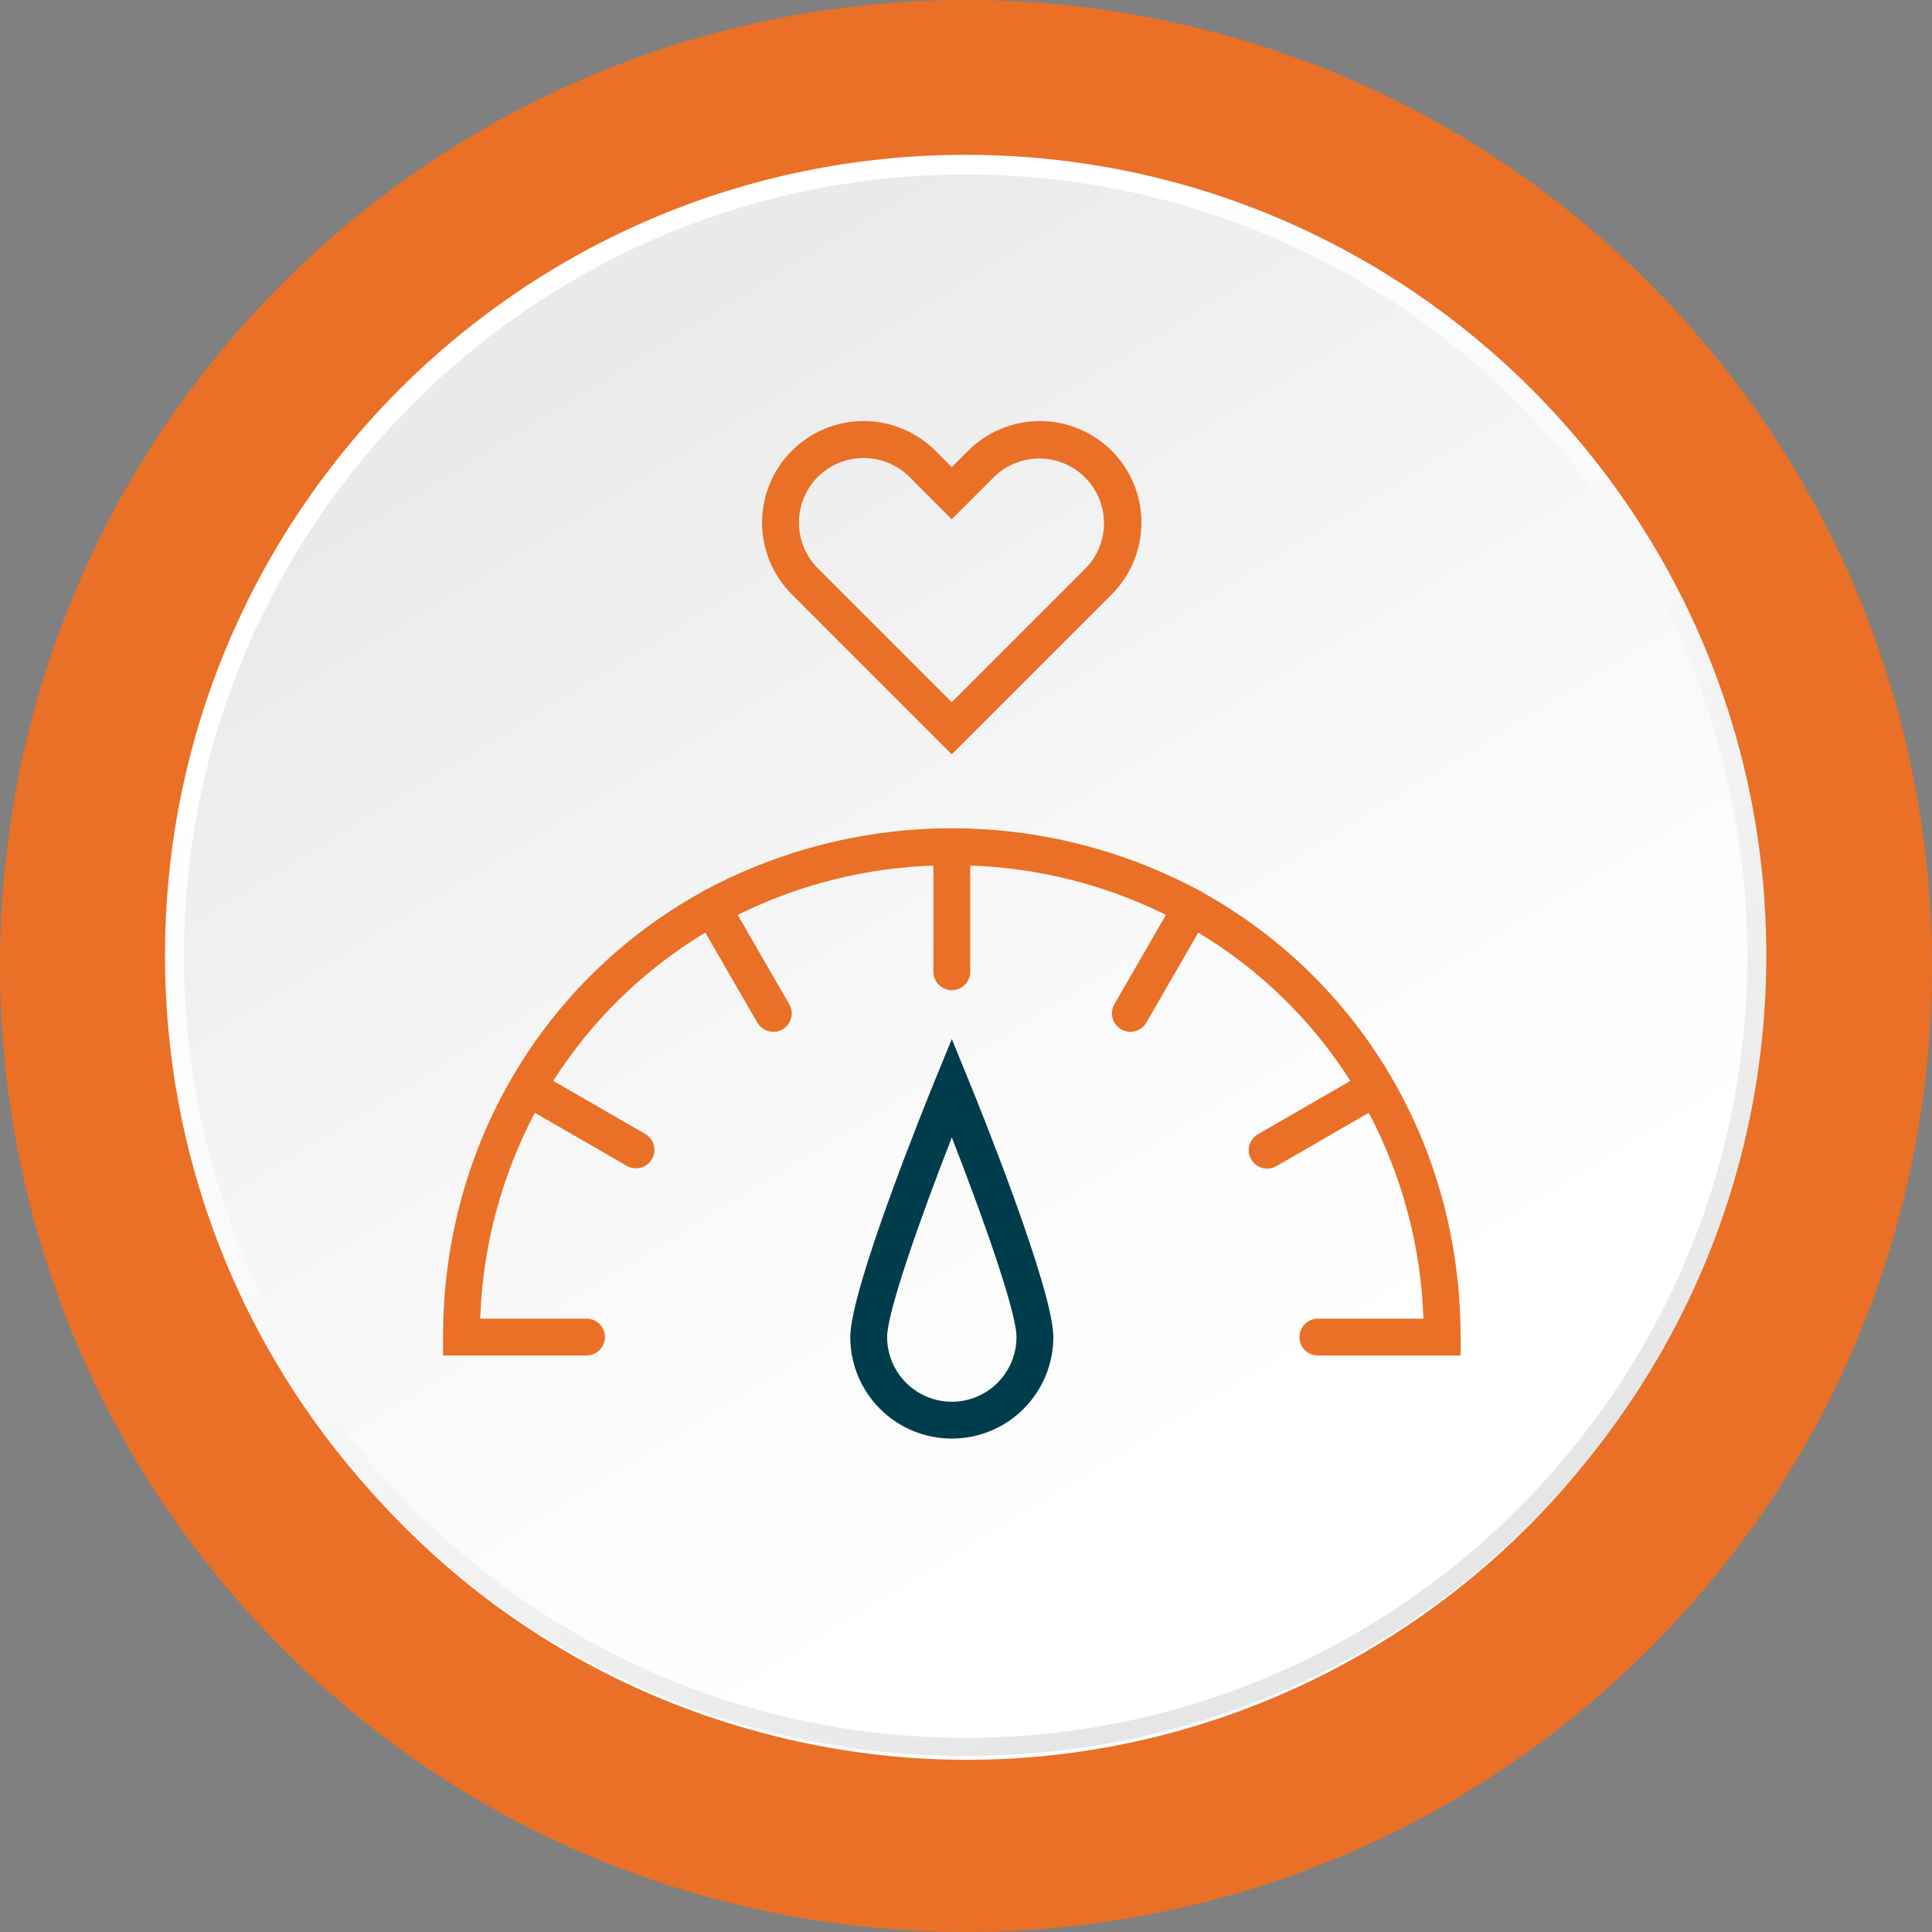 <svg width="88" height="88" viewBox="0 0 88 88" fill="none" xmlns="http://www.w3.org/2000/svg">
<rect x="0" y="0" width="88" height="88" fill="#808080" stroke="none"/>
<path d="M74.988 75.235C57.726 92.342 29.872 92.249 12.765 74.988C-4.342 57.726 -4.25 29.872 13.012 12.765C30.274 -4.342 58.127 -4.25 75.235 13.012C92.342 30.274 92.249 58.127 74.988 75.235Z" fill="#E97026"/>
<path d="M78.879 53.465C73.66 72.734 53.804 84.128 34.535 78.879C15.266 73.66 3.872 53.804 9.121 34.535C14.34 15.267 34.196 3.872 53.465 9.121C72.733 14.34 84.128 34.196 78.879 53.465Z" fill="white"/>
<path d="M43.984 79.99C64.126 79.99 80.453 63.663 80.453 43.521C80.453 23.38 64.126 7.052 43.984 7.052C23.843 7.052 7.516 23.38 7.516 43.521C7.516 63.663 23.843 79.99 43.984 79.99Z" fill="url(#paint0_linear_21_27162)"/>
<path d="M43.984 79.156C24.345 79.156 8.38 63.192 8.38 43.552C8.38 23.913 24.345 7.948 43.984 7.948C63.624 7.948 79.588 23.913 79.588 43.552C79.588 63.192 63.624 79.156 43.984 79.156Z" fill="url(#paint1_linear_21_27162)"/>
<g clip-path="url(#clip0_21_27162)">
<mask id="mask0_21_27162" style="mask-type:luminance" maskUnits="userSpaceOnUse" x="17" y="16" width="53" height="53">
<path d="M70 16H17V69H70V16Z" fill="white"/>
</mask>
<g mask="url(#mask0_21_27162)">
<path d="M43.354 47.326L42.576 49.227C42.183 50.191 38.728 58.709 38.728 60.901C38.728 62.128 39.216 63.304 40.083 64.171C40.95 65.039 42.127 65.526 43.353 65.526C44.58 65.526 45.756 65.039 46.623 64.171C47.49 63.304 47.978 62.128 47.978 60.901C47.978 58.711 44.524 50.191 44.13 49.227L43.353 47.326H43.354ZM43.354 63.848C42.572 63.847 41.823 63.536 41.271 62.984C40.718 62.432 40.408 61.682 40.407 60.901C40.407 59.733 41.992 55.294 43.354 51.809C44.715 55.294 46.3 59.732 46.3 60.901C46.299 61.682 45.989 62.431 45.436 62.984C44.884 63.536 44.135 63.847 43.354 63.848Z" fill="#003D4C"/>
<path d="M43.351 34.358L50.637 27.073C51.066 26.643 51.407 26.134 51.639 25.572C51.872 25.011 51.991 24.41 51.991 23.803C51.991 23.195 51.872 22.594 51.639 22.033C51.407 21.472 51.066 20.962 50.637 20.532C49.769 19.666 48.593 19.18 47.367 19.18C46.141 19.18 44.965 19.666 44.097 20.532L43.351 21.277L42.606 20.532C42.177 20.103 41.667 19.762 41.106 19.53C40.545 19.297 39.943 19.178 39.336 19.178C38.729 19.178 38.127 19.297 37.566 19.53C37.005 19.762 36.495 20.103 36.066 20.532C35.636 20.962 35.296 21.471 35.063 22.032C34.831 22.594 34.711 23.195 34.711 23.802C34.711 24.41 34.831 25.011 35.063 25.572C35.296 26.133 35.636 26.643 36.066 27.072L43.351 34.358ZM37.252 21.719C37.806 21.169 38.555 20.86 39.336 20.86C40.117 20.86 40.866 21.169 41.42 21.719L43.351 23.651L45.283 21.719C45.838 21.178 46.584 20.878 47.358 20.883C48.133 20.889 48.875 21.199 49.422 21.746C49.97 22.294 50.281 23.036 50.286 23.811C50.291 24.585 49.991 25.331 49.45 25.886L43.351 31.985L37.252 25.886C36.701 25.333 36.391 24.584 36.391 23.802C36.391 23.021 36.701 22.272 37.252 21.719Z" fill="#E97026"/>
<path d="M54.769 40.645C54.722 40.604 54.668 40.573 54.609 40.554C51.148 38.698 47.281 37.727 43.354 37.727C39.426 37.727 35.56 38.698 32.099 40.554C32.04 40.574 31.985 40.605 31.938 40.645C24.868 44.57 20.18 52.084 20.18 60.901V61.74H26.697C26.809 61.742 26.92 61.722 27.024 61.681C27.128 61.64 27.222 61.579 27.302 61.501C27.381 61.422 27.445 61.329 27.488 61.226C27.531 61.123 27.554 61.013 27.554 60.901C27.554 60.789 27.531 60.679 27.488 60.576C27.445 60.473 27.381 60.38 27.302 60.302C27.222 60.224 27.128 60.162 27.024 60.121C26.92 60.08 26.809 60.06 26.697 60.062H21.873C21.983 56.789 22.834 53.583 24.362 50.686L28.56 53.109C28.752 53.217 28.979 53.244 29.192 53.185C29.404 53.127 29.585 52.987 29.695 52.796C29.805 52.605 29.836 52.379 29.78 52.165C29.725 51.952 29.588 51.769 29.399 51.656L25.2 49.233C26.954 46.474 29.326 44.162 32.128 42.479L34.49 46.568C34.544 46.665 34.617 46.751 34.704 46.819C34.792 46.888 34.892 46.939 34.999 46.968C35.107 46.998 35.219 47.006 35.329 46.992C35.44 46.977 35.546 46.942 35.642 46.886C35.739 46.83 35.823 46.756 35.89 46.668C35.958 46.579 36.007 46.478 36.035 46.37C36.063 46.263 36.069 46.15 36.053 46.04C36.038 45.93 36 45.824 35.943 45.729L33.6 41.673C36.377 40.296 39.417 39.529 42.515 39.425V44.244C42.513 44.356 42.533 44.467 42.574 44.571C42.615 44.675 42.676 44.769 42.755 44.849C42.833 44.929 42.926 44.992 43.029 45.035C43.132 45.078 43.242 45.101 43.354 45.101C43.466 45.101 43.576 45.078 43.679 45.035C43.782 44.992 43.875 44.929 43.953 44.849C44.032 44.769 44.093 44.675 44.134 44.571C44.175 44.467 44.195 44.356 44.193 44.244V39.425C47.291 39.529 50.331 40.296 53.108 41.673L50.766 45.729C50.709 45.824 50.672 45.93 50.656 46.04C50.64 46.15 50.647 46.263 50.675 46.37C50.702 46.478 50.752 46.579 50.819 46.668C50.886 46.756 50.971 46.83 51.067 46.886C51.163 46.942 51.27 46.977 51.38 46.992C51.491 47.006 51.603 46.998 51.71 46.968C51.817 46.939 51.917 46.888 52.005 46.819C52.093 46.751 52.165 46.665 52.22 46.568L54.58 42.48C57.382 44.163 59.754 46.475 61.508 49.233L57.309 51.657C57.212 51.711 57.126 51.784 57.057 51.872C56.989 51.959 56.938 52.059 56.908 52.167C56.879 52.274 56.871 52.386 56.885 52.496C56.899 52.607 56.935 52.713 56.991 52.81C57.046 52.906 57.12 52.99 57.209 53.058C57.297 53.125 57.399 53.174 57.506 53.202C57.614 53.23 57.726 53.236 57.836 53.221C57.946 53.205 58.052 53.167 58.148 53.11L62.346 50.686C63.873 53.583 64.724 56.789 64.835 60.062H60.011C59.791 60.067 59.582 60.157 59.428 60.314C59.275 60.471 59.189 60.681 59.189 60.901C59.189 61.121 59.275 61.331 59.428 61.488C59.582 61.645 59.791 61.736 60.011 61.74H66.528V60.901C66.528 52.085 61.84 44.57 54.769 40.645L54.769 40.645Z" fill="#E97026"/>
</g>
</g>
<defs>
<linearGradient id="paint0_linear_21_27162" x1="30.861" y1="21.998" x2="61.308" y2="71.9" gradientUnits="userSpaceOnUse">
<stop stop-color="white"/>
<stop offset="0.4" stop-color="#F9F9F9"/>
<stop offset="0.9" stop-color="#EAEAEA"/>
<stop offset="1" stop-color="#E6E6E6"/>
</linearGradient>
<linearGradient id="paint1_linear_21_27162" x1="27.34" y1="16.224" x2="57.046" y2="64.952" gradientUnits="userSpaceOnUse">
<stop stop-color="#EAEAEA"/>
<stop offset="0.6" stop-color="#F9F9F9"/>
<stop offset="1" stop-color="white"/>
</linearGradient>
<clipPath id="clip0_21_27162">
<rect width="53" height="53" fill="white" transform="translate(17 16)"/>
</clipPath>
</defs>
</svg>
